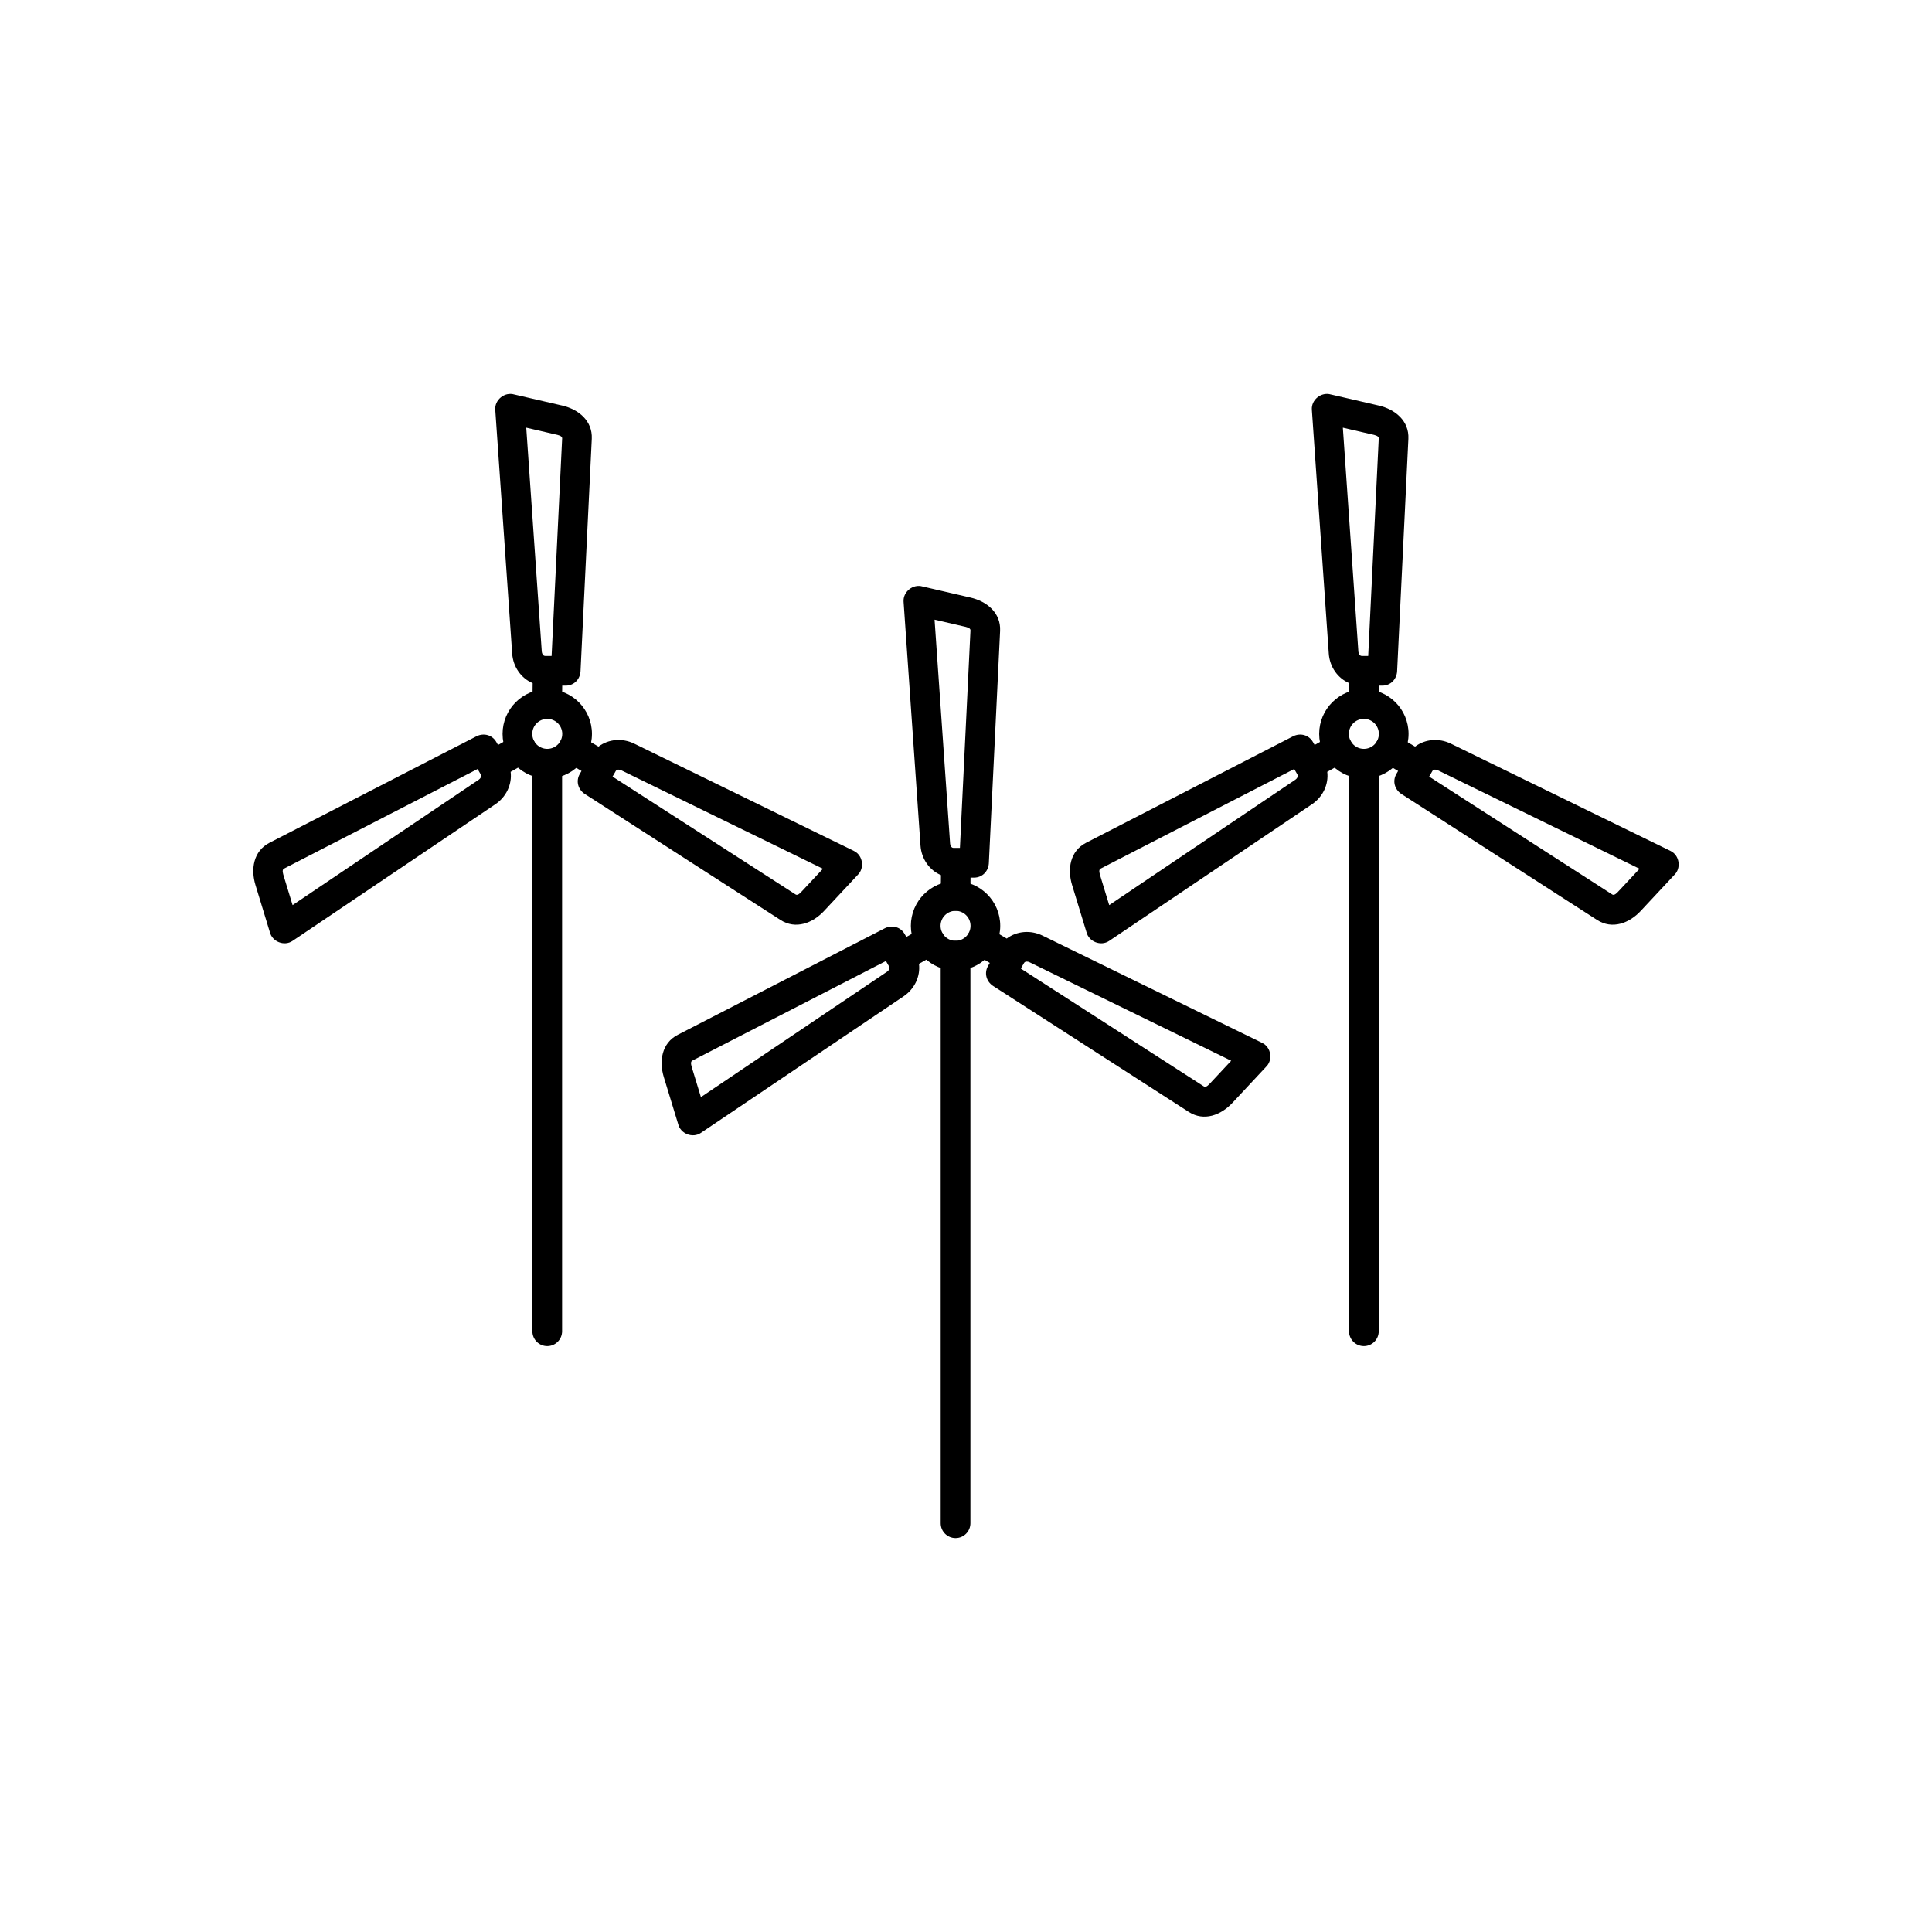 <?xml version="1.0" encoding="UTF-8"?>
<!-- Uploaded to: SVG Repo, www.svgrepo.com, Generator: SVG Repo Mixer Tools -->
<svg fill="#000000" width="800px" height="800px" version="1.1" viewBox="144 144 512 512" xmlns="http://www.w3.org/2000/svg">
 <g>
  <path d="m388.53 299.43 12.652 2.926c4.301 0.992 8.086 4.008 7.856 8.824l-2.988 61.652c-0.152 2.117-1.77 3.754-3.922 3.75h-0.926l-0.047 4.894c-0.016 2.164-1.785 3.906-3.953 3.891-2.164-0.016-3.906-1.785-3.891-3.953l0.055-5.496c-3.062-1.293-5.18-4.328-5.422-7.82l-4.484-64.629c-0.203-2.633 2.504-4.82 5.066-4.039zm10.902 10.582-7.762-1.797 4.117 59.355c0.035 0.484 0.328 1.137 0.891 1.137h1.711l2.797-57.66c0.035-0.691-1.211-0.91-1.754-1.039z"/>
  <path d="m397.23 377.51c3.269 0 6.231 1.328 8.375 3.469 2.144 2.144 3.469 5.106 3.469 8.375 0 3.269-1.328 6.231-3.469 8.375-2.144 2.144-5.106 3.469-8.375 3.469s-6.231-1.328-8.375-3.469c-2.144-2.144-3.469-5.106-3.469-8.375 0-3.269 1.328-6.231 3.469-8.375 2.144-2.144 5.106-3.469 8.375-3.469zm2.809 9.035c-0.719-0.719-1.711-1.164-2.809-1.164s-2.09 0.445-2.809 1.164-1.164 1.711-1.164 2.809c0 1.098 0.445 2.09 1.164 2.809s1.711 1.164 2.809 1.164 2.09-0.445 2.809-1.164 1.164-1.711 1.164-2.809c0-1.098-0.445-2.09-1.164-2.809z"/>
  <path d="m401.17 397.26c0-2.172-1.762-3.938-3.938-3.938-2.172 0-3.938 1.762-3.938 3.938v150.41c0 2.172 1.762 3.938 3.938 3.938 2.172 0 3.938-1.762 3.938-3.938z"/>
  <path d="m479.46 426.78-8.863 9.496c-3.012 3.227-7.516 5-11.566 2.391l-51.898-33.414c-1.758-1.188-2.367-3.406-1.289-5.269l0.461-0.801-4.215-2.488c-1.867-1.098-2.488-3.5-1.395-5.367 1.098-1.867 3.5-2.492 5.367-1.395l4.734 2.797c2.652-2.008 6.336-2.32 9.484-0.785l58.215 28.434c2.383 1.141 2.922 4.578 0.961 6.406zm-14.617 4.148 5.438-5.824-53.465-26.113c-0.438-0.215-1.148-0.285-1.43 0.203l-0.855 1.484 48.535 31.25c0.582 0.375 1.395-0.594 1.773-1z"/>
  <path d="m323.71 441.86-3.793-12.422c-1.289-4.219-0.574-9.008 3.715-11.215l54.887-28.238c1.91-0.926 4.133-0.344 5.211 1.52l0.461 0.801 4.266-2.406c1.883-1.066 4.277-0.406 5.344 1.477 1.066 1.883 0.406 4.277-1.477 5.344l-4.789 2.703c0.414 3.301-1.156 6.648-4.062 8.605l-53.73 36.199c-2.18 1.492-5.426 0.242-6.031-2.371zm3.715-14.734 2.324 7.621 49.348-33.246c0.402-0.27 0.82-0.852 0.539-1.34l-0.855-1.484-51.332 26.41c-0.617 0.316-0.184 1.504-0.02 2.039z"/>
  <path d="m280.32 248.55 12.652 2.926c4.301 0.992 8.086 4.008 7.856 8.824l-2.988 61.652c-0.152 2.117-1.77 3.754-3.922 3.75h-0.926l-0.047 4.894c-0.016 2.164-1.785 3.906-3.953 3.891-2.164-0.016-3.906-1.785-3.891-3.953l0.055-5.496c-3.062-1.293-5.18-4.328-5.422-7.82l-4.484-64.629c-0.203-2.633 2.504-4.82 5.066-4.039zm10.902 10.582-7.762-1.797 4.117 59.355c0.035 0.484 0.328 1.137 0.891 1.137h1.711l2.797-57.66c0.035-0.691-1.211-0.91-1.754-1.039z"/>
  <path d="m289.03 326.64c3.269 0 6.231 1.328 8.375 3.469 2.144 2.144 3.469 5.106 3.469 8.375s-1.328 6.231-3.469 8.375c-2.144 2.144-5.106 3.469-8.375 3.469-3.269 0-6.231-1.328-8.375-3.469-2.144-2.144-3.469-5.106-3.469-8.375s1.328-6.231 3.469-8.375c2.144-2.144 5.106-3.469 8.375-3.469zm2.809 9.035c-0.719-0.719-1.711-1.164-2.809-1.164s-2.09 0.445-2.809 1.164-1.164 1.711-1.164 2.809c0 1.098 0.445 2.09 1.164 2.809s1.711 1.164 2.809 1.164 2.09-0.445 2.809-1.164 1.164-1.711 1.164-2.809c0-1.098-0.445-2.09-1.164-2.809z"/>
  <path d="m292.96 346.39c0-2.172-1.762-3.938-3.938-3.938-2.172 0-3.938 1.762-3.938 3.938v150.41c0 2.172 1.762 3.938 3.938 3.938 2.172 0 3.938-1.762 3.938-3.938z"/>
  <path d="m371.26 375.91-8.863 9.496c-3.012 3.227-7.516 5-11.566 2.391l-51.898-33.414c-1.758-1.188-2.367-3.406-1.289-5.269l0.461-0.801-4.215-2.488c-1.867-1.098-2.488-3.5-1.395-5.367 1.098-1.867 3.5-2.492 5.367-1.395l4.734 2.797c2.652-2.008 6.336-2.32 9.484-0.785l58.215 28.434c2.383 1.141 2.922 4.578 0.961 6.406zm-14.617 4.148 5.438-5.824-53.465-26.113c-0.438-0.215-1.148-0.285-1.43 0.203l-0.855 1.484 48.535 31.25c0.582 0.375 1.395-0.594 1.773-1z"/>
  <path d="m215.5 390.98-3.793-12.422c-1.289-4.219-0.574-9.008 3.715-11.215l54.887-28.238c1.91-0.926 4.133-0.344 5.211 1.52l0.461 0.801 4.266-2.406c1.883-1.066 4.277-0.406 5.344 1.477s0.406 4.277-1.477 5.344l-4.789 2.703c0.414 3.301-1.156 6.648-4.062 8.605l-53.73 36.199c-2.18 1.492-5.426 0.242-6.031-2.371zm3.715-14.734 2.324 7.621 49.348-33.246c0.402-0.27 0.82-0.852 0.539-1.34l-0.855-1.484-51.332 26.41c-0.617 0.316-0.184 1.504-0.02 2.039z"/>
  <path d="m496.73 248.55 12.652 2.926c4.301 0.992 8.086 4.008 7.856 8.824l-2.988 61.652c-0.152 2.117-1.77 3.754-3.922 3.75h-0.926l-0.047 4.894c-0.016 2.164-1.785 3.906-3.953 3.891-2.164-0.016-3.906-1.785-3.891-3.953l0.055-5.496c-3.062-1.293-5.18-4.328-5.422-7.82l-4.484-64.629c-0.203-2.633 2.504-4.82 5.066-4.039zm10.902 10.582-7.762-1.797 4.117 59.355c0.035 0.484 0.328 1.137 0.891 1.137h1.711l2.797-57.66c0.035-0.691-1.211-0.91-1.754-1.039z"/>
  <path d="m505.44 326.64c3.269 0 6.231 1.328 8.375 3.469 2.144 2.144 3.469 5.106 3.469 8.375s-1.328 6.231-3.469 8.375c-2.144 2.144-5.106 3.469-8.375 3.469-3.269 0-6.231-1.328-8.375-3.469-2.144-2.144-3.469-5.106-3.469-8.375s1.328-6.231 3.469-8.375c2.144-2.144 5.106-3.469 8.375-3.469zm2.809 9.035c-0.719-0.719-1.711-1.164-2.809-1.164s-2.09 0.445-2.809 1.164-1.164 1.711-1.164 2.809c0 1.098 0.445 2.09 1.164 2.809s1.711 1.164 2.809 1.164 2.09-0.445 2.809-1.164 1.164-1.711 1.164-2.809c0-1.098-0.445-2.09-1.164-2.809z"/>
  <path d="m509.38 346.39c0-2.172-1.762-3.938-3.938-3.938-2.172 0-3.938 1.762-3.938 3.938v150.41c0 2.172 1.762 3.938 3.938 3.938 2.172 0 3.938-1.762 3.938-3.938z"/>
  <path d="m587.67 375.91-8.863 9.496c-3.012 3.227-7.516 5-11.566 2.391l-51.898-33.414c-1.758-1.188-2.367-3.406-1.289-5.269l0.461-0.801-4.215-2.488c-1.867-1.098-2.488-3.5-1.395-5.367 1.098-1.867 3.5-2.492 5.367-1.395l4.734 2.797c2.652-2.008 6.336-2.32 9.484-0.785l58.215 28.434c2.383 1.141 2.922 4.578 0.961 6.406zm-14.617 4.148 5.438-5.824-53.465-26.113c-0.438-0.215-1.148-0.285-1.43 0.203l-0.855 1.484 48.535 31.25c0.582 0.375 1.395-0.594 1.773-1z"/>
  <path d="m431.91 390.98-3.793-12.422c-1.289-4.219-0.574-9.008 3.715-11.215l54.887-28.238c1.91-0.926 4.133-0.344 5.211 1.52l0.461 0.801 4.266-2.406c1.883-1.066 4.277-0.406 5.344 1.477s0.406 4.277-1.477 5.344l-4.789 2.703c0.414 3.301-1.156 6.648-4.062 8.605l-53.73 36.199c-2.18 1.492-5.426 0.242-6.031-2.371zm3.715-14.734 2.324 7.621 49.348-33.246c0.402-0.27 0.82-0.852 0.539-1.34l-0.855-1.484-51.332 26.41c-0.617 0.316-0.184 1.504-0.02 2.039z"/>
 </g>
</svg>